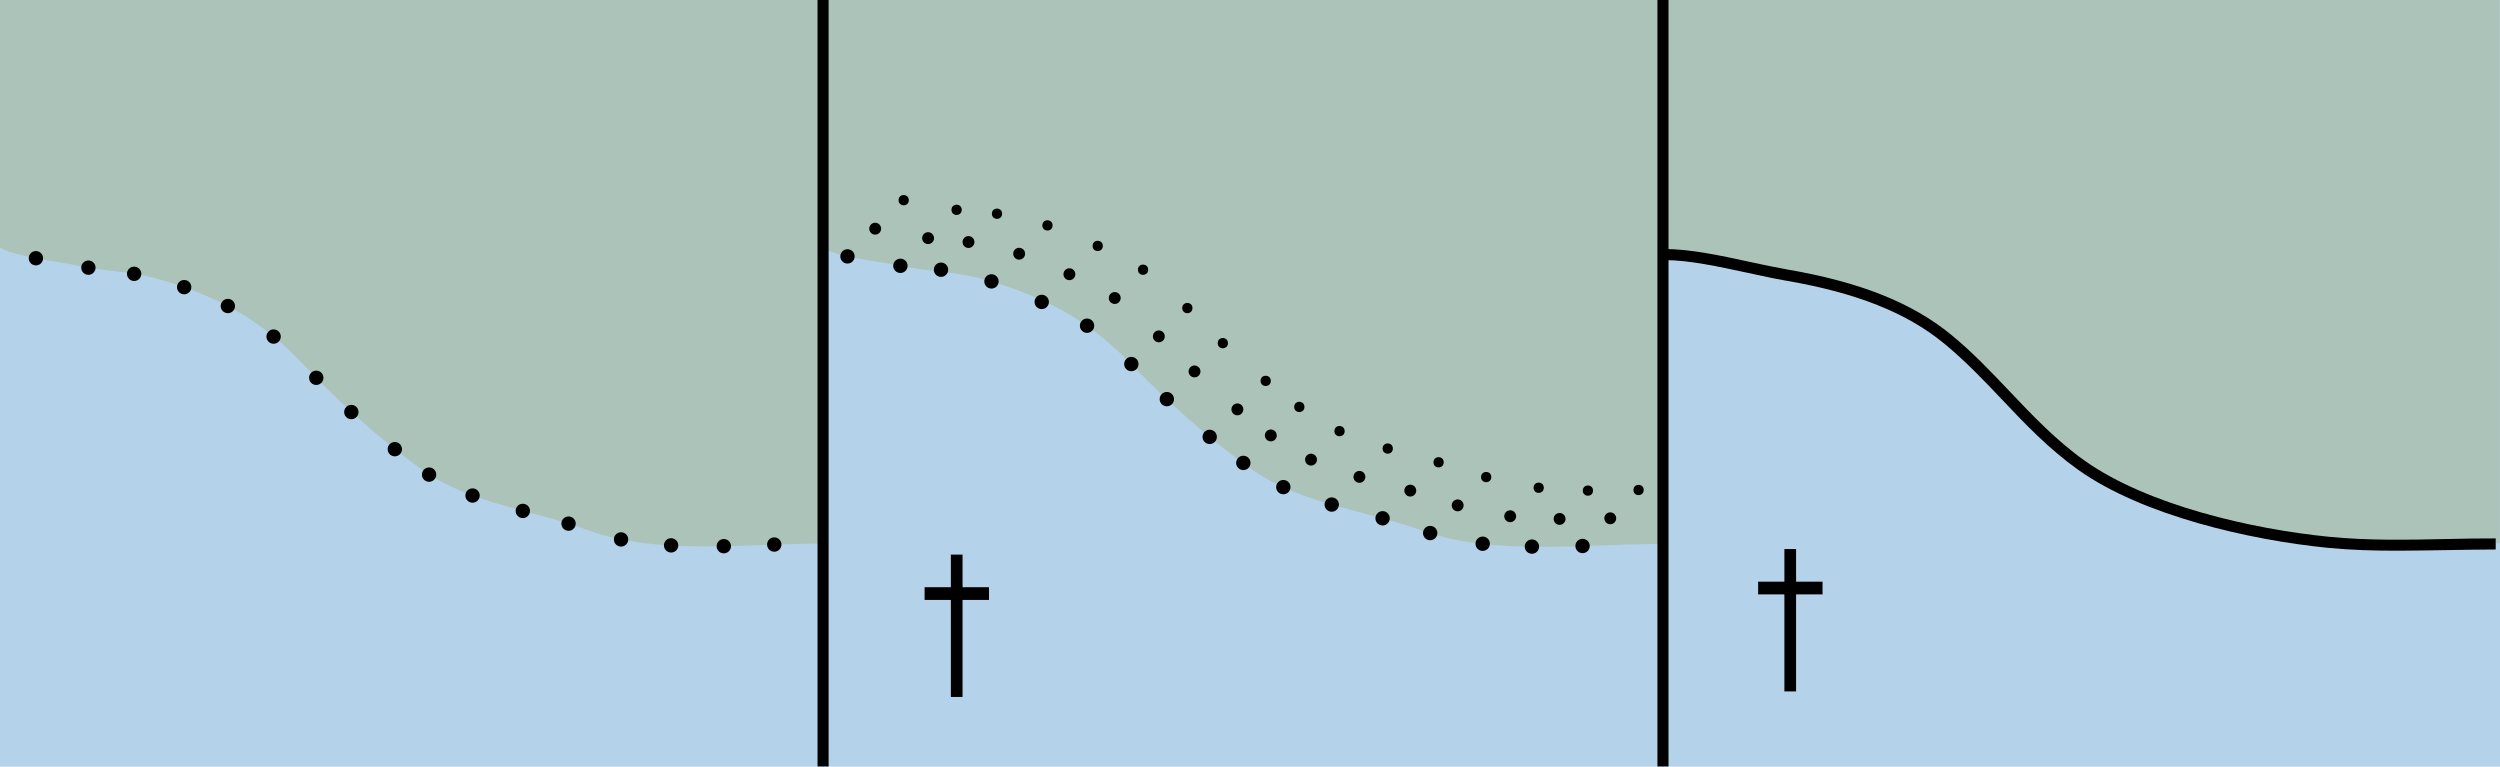 <?xml version="1.0" encoding="utf-8"?>
<!-- Generator: Adobe Illustrator 19.2.0, SVG Export Plug-In . SVG Version: 6.00 Build 0)  -->
<svg version="1.1" id="Layer_1" xmlns="http://www.w3.org/2000/svg" xmlns:xlink="http://www.w3.org/1999/xlink" x="0px" y="0px"
	 viewBox="0 0 121.89 37.38" style="enable-background:new 0 0 121.89 37.38;" xml:space="preserve">
<style type="text/css">
	.st0{fill-rule:evenodd;clip-rule:evenodd;fill:#B5D2EB;}
	.st1{fill-rule:evenodd;clip-rule:evenodd;fill:#ACC3B9;}
	.st2{fill-rule:evenodd;clip-rule:evenodd;}
</style>
<g>
	<rect x="0" class="st0" width="121.89" height="37.38"/>
</g>
<g>
	<path class="st1" d="M0,12.08c0.91,0.48,2.65,0.63,3.72,0.86c1.38,0.3,2.65,0.27,4.02,0.67c2.87,0.83,4.98,1.97,7.01,4.12
		c1.71,1.81,3.7,3.65,5.81,5.16c2.34,1.68,5.47,1.98,8.14,2.97c3.34,1.23,7.75,0.64,11.44,0.64V0H0V12.08z"/>
</g>
<g>
	<path class="st1" d="M40.11,12.1c0.93,0.48,2.7,0.63,3.79,0.86c1.41,0.3,2.71,0.27,4.1,0.67c2.93,0.83,5.08,1.97,7.15,4.12
		c1.74,1.81,3.77,3.65,5.92,5.16c2.39,1.68,5.58,1.98,8.3,2.97c3.41,1.23,7.91,0.64,11.67,0.64V0H40.11V12.1z"/>
</g>
<g>
	<g>
		<path class="st1" d="M87.13,13.26c3.52,0.61,6.04,1.61,7.93,3.16c1.03,0.85,1.95,1.82,2.84,2.75c1.12,1.18,2.29,2.41,3.67,3.39
			c3.08,2.18,8.2,3.36,11.97,3.73c1.9,0.19,3.86,0.15,5.74,0.11c0.8-0.02,1.6-0.03,2.4-0.03v0.13c0.03-0.01,0.05-0.02,0.08-0.02
			c0.04,0,0.08,0,0.12,0.01V0H81.23v12.27c1.23,0.01,2.67,0.32,4.06,0.62C85.94,13.03,86.55,13.16,87.13,13.26z"/>
	</g>
</g>
<g>
	<circle class="st2" cx="35.29" cy="26.63" r="0.35"/>
</g>
<g>
	<circle class="st2" cx="32.72" cy="26.59" r="0.35"/>
</g>
<g>
	<circle class="st2" cx="30.28" cy="26.3" r="0.35"/>
</g>
<g>
	<circle class="st2" cx="27.72" cy="25.53" r="0.35"/>
</g>
<g>
	<circle class="st2" cx="25.49" cy="24.91" r="0.35"/>
</g>
<g>
	<circle class="st2" cx="20.92" cy="23.14" r="0.35"/>
</g>
<g>
	<circle class="st2" cx="23.04" cy="24.16" r="0.35"/>
</g>
<g>
	<circle class="st2" cx="17.13" cy="20.09" r="0.35"/>
</g>
<g>
	<circle class="st2" cx="15.42" cy="18.42" r="0.35"/>
</g>
<g>
	<circle class="st2" cx="13.34" cy="16.41" r="0.35"/>
</g>
<g>
	<circle class="st2" cx="11.11" cy="14.92" r="0.35"/>
</g>
<g>
	<circle class="st2" cx="8.98" cy="14" r="0.35"/>
</g>
<g>
	<circle class="st2" cx="6.54" cy="13.35" r="0.35"/>
</g>
<g>
	<circle class="st2" cx="19.25" cy="21.9" r="0.35"/>
</g>
<g>
	<circle class="st2" cx="4.31" cy="13.05" r="0.35"/>
</g>
<g>
	<g>
		<path d="M87,33.71v-4.73h-1.28v-0.62H87v-1.59h0.57v1.59h1.29v0.62h-1.29v4.73H87z"/>
	</g>
</g>
<g>
	<g>
		<path d="M46.36,33.98v-4.73h-1.28v-0.62h1.28v-1.59h0.57v1.59h1.29v0.62h-1.29v4.73H46.36z"/>
	</g>
</g>
<g>
	<rect x="80.81" width="0.54" height="37.37"/>
</g>
<g>
	<rect x="39.86" width="0.54" height="37.37"/>
</g>
<g>
	<circle class="st2" cx="1.75" cy="12.59" r="0.35"/>
</g>
<g>
	<circle class="st2" cx="37.75" cy="26.55" r="0.35"/>
</g>
<g>
	<circle class="st2" cx="74.69" cy="26.65" r="0.35"/>
</g>
<g>
	<circle class="st2" cx="72.29" cy="26.51" r="0.35"/>
</g>
<g>
	<circle class="st2" cx="69.73" cy="25.99" r="0.35"/>
</g>
<g>
	<circle class="st2" cx="67.41" cy="25.27" r="0.35"/>
</g>
<g>
	<circle class="st2" cx="64.93" cy="24.6" r="0.35"/>
</g>
<g>
	<circle class="st2" cx="60.62" cy="22.57" r="0.35"/>
</g>
<g>
	<circle class="st2" cx="62.57" cy="23.75" r="0.35"/>
</g>
<g>
	<circle class="st2" cx="56.89" cy="19.46" r="0.35"/>
</g>
<g>
	<circle class="st2" cx="55.16" cy="17.75" r="0.35"/>
</g>
<g>
	<circle class="st2" cx="53" cy="15.88" r="0.35"/>
</g>
<g>
	<circle class="st2" cx="50.79" cy="14.72" r="0.35"/>
</g>
<g>
	<circle class="st2" cx="48.34" cy="13.72" r="0.35"/>
</g>
<g>
	<circle class="st2" cx="45.88" cy="13.15" r="0.35"/>
</g>
<g>
	<circle class="st2" cx="58.98" cy="21.3" r="0.35"/>
</g>
<g>
	<circle class="st2" cx="43.9" cy="12.96" r="0.35"/>
</g>
<g>
	<circle class="st2" cx="41.32" cy="12.5" r="0.35"/>
</g>
<g>
	<circle class="st2" cx="77.16" cy="26.62" r="0.35"/>
</g>
<g>
	<circle class="st2" cx="76.04" cy="25.3" r="0.29"/>
</g>
<g>
	<circle class="st2" cx="73.63" cy="25.17" r="0.29"/>
</g>
<g>
	<circle class="st2" cx="71.07" cy="24.64" r="0.29"/>
</g>
<g>
	<circle class="st2" cx="68.76" cy="23.92" r="0.29"/>
</g>
<g>
	<circle class="st2" cx="66.28" cy="23.25" r="0.29"/>
</g>
<g>
	<circle class="st2" cx="61.96" cy="21.23" r="0.29"/>
</g>
<g>
	<circle class="st2" cx="63.92" cy="22.41" r="0.29"/>
</g>
<g>
	<circle class="st2" cx="58.24" cy="18.11" r="0.29"/>
</g>
<g>
	<circle class="st2" cx="56.5" cy="16.4" r="0.29"/>
</g>
<g>
	<circle class="st2" cx="54.35" cy="14.53" r="0.29"/>
</g>
<g>
	<circle class="st2" cx="52.14" cy="13.37" r="0.29"/>
</g>
<g>
	<circle class="st2" cx="49.69" cy="12.37" r="0.29"/>
</g>
<g>
	<circle class="st2" cx="47.22" cy="11.8" r="0.29"/>
</g>
<g>
	<circle class="st2" cx="60.33" cy="19.96" r="0.29"/>
</g>
<g>
	<circle class="st2" cx="45.25" cy="11.61" r="0.29"/>
</g>
<g>
	<circle class="st2" cx="42.67" cy="11.15" r="0.29"/>
</g>
<g>
	<circle class="st2" cx="78.51" cy="25.27" r="0.29"/>
</g>
<g>
	<circle class="st2" cx="77.42" cy="23.92" r="0.25"/>
</g>
<g>
	<circle class="st2" cx="75.02" cy="23.78" r="0.25"/>
</g>
<g>
	<circle class="st2" cx="72.46" cy="23.26" r="0.25"/>
</g>
<g>
	<circle class="st2" cx="70.14" cy="22.54" r="0.25"/>
</g>
<g>
	<circle class="st2" cx="67.66" cy="21.87" r="0.25"/>
</g>
<g>
	<circle class="st2" cx="63.35" cy="19.84" r="0.25"/>
</g>
<g>
	<circle class="st2" cx="65.31" cy="21.02" r="0.25"/>
</g>
<g>
	<circle class="st2" cx="59.62" cy="16.73" r="0.25"/>
</g>
<g>
	<circle class="st2" cx="57.89" cy="15.02" r="0.25"/>
</g>
<g>
	<circle class="st2" cx="55.73" cy="13.15" r="0.25"/>
</g>
<g>
	<circle class="st2" cx="53.52" cy="11.99" r="0.25"/>
</g>
<g>
	<circle class="st2" cx="51.07" cy="10.99" r="0.25"/>
</g>
<g>
	<circle class="st2" cx="48.61" cy="10.42" r="0.25"/>
</g>
<g>
	<circle class="st2" cx="61.71" cy="18.57" r="0.25"/>
</g>
<g>
	<circle class="st2" cx="46.64" cy="10.23" r="0.25"/>
</g>
<g>
	<circle class="st2" cx="44.06" cy="9.76" r="0.25"/>
</g>
<g>
	<circle class="st2" cx="79.89" cy="23.89" r="0.25"/>
</g>
<g>
	<path d="M116.89,26.85c-1.13,0-2.27-0.03-3.39-0.14c-3.82-0.38-9.03-1.57-12.17-3.8c-1.42-1.01-2.6-2.24-3.73-3.44
		c-0.88-0.93-1.8-1.89-2.81-2.72c-1.82-1.5-4.28-2.48-7.73-3.07c-0.58-0.1-1.21-0.24-1.86-0.38c-1.4-0.3-2.85-0.62-4.05-0.62v-0.54
		c1.26,0,2.74,0.32,4.17,0.63c0.64,0.14,1.26,0.27,1.83,0.37c3.54,0.61,6.08,1.62,7.98,3.18c1.04,0.85,1.96,1.82,2.86,2.77
		c1.12,1.18,2.28,2.4,3.65,3.37c3.06,2.17,8.16,3.34,11.91,3.71c1.9,0.19,3.85,0.15,5.73,0.11c0.8-0.02,1.6-0.03,2.4-0.03v0.54
		c-0.8,0-1.59,0.02-2.39,0.03C118.5,26.83,117.7,26.85,116.89,26.85z"/>
</g>
<g>
</g>
<g>
</g>
<g>
</g>
<g>
</g>
<g>
</g>
<g>
</g>
</svg>
